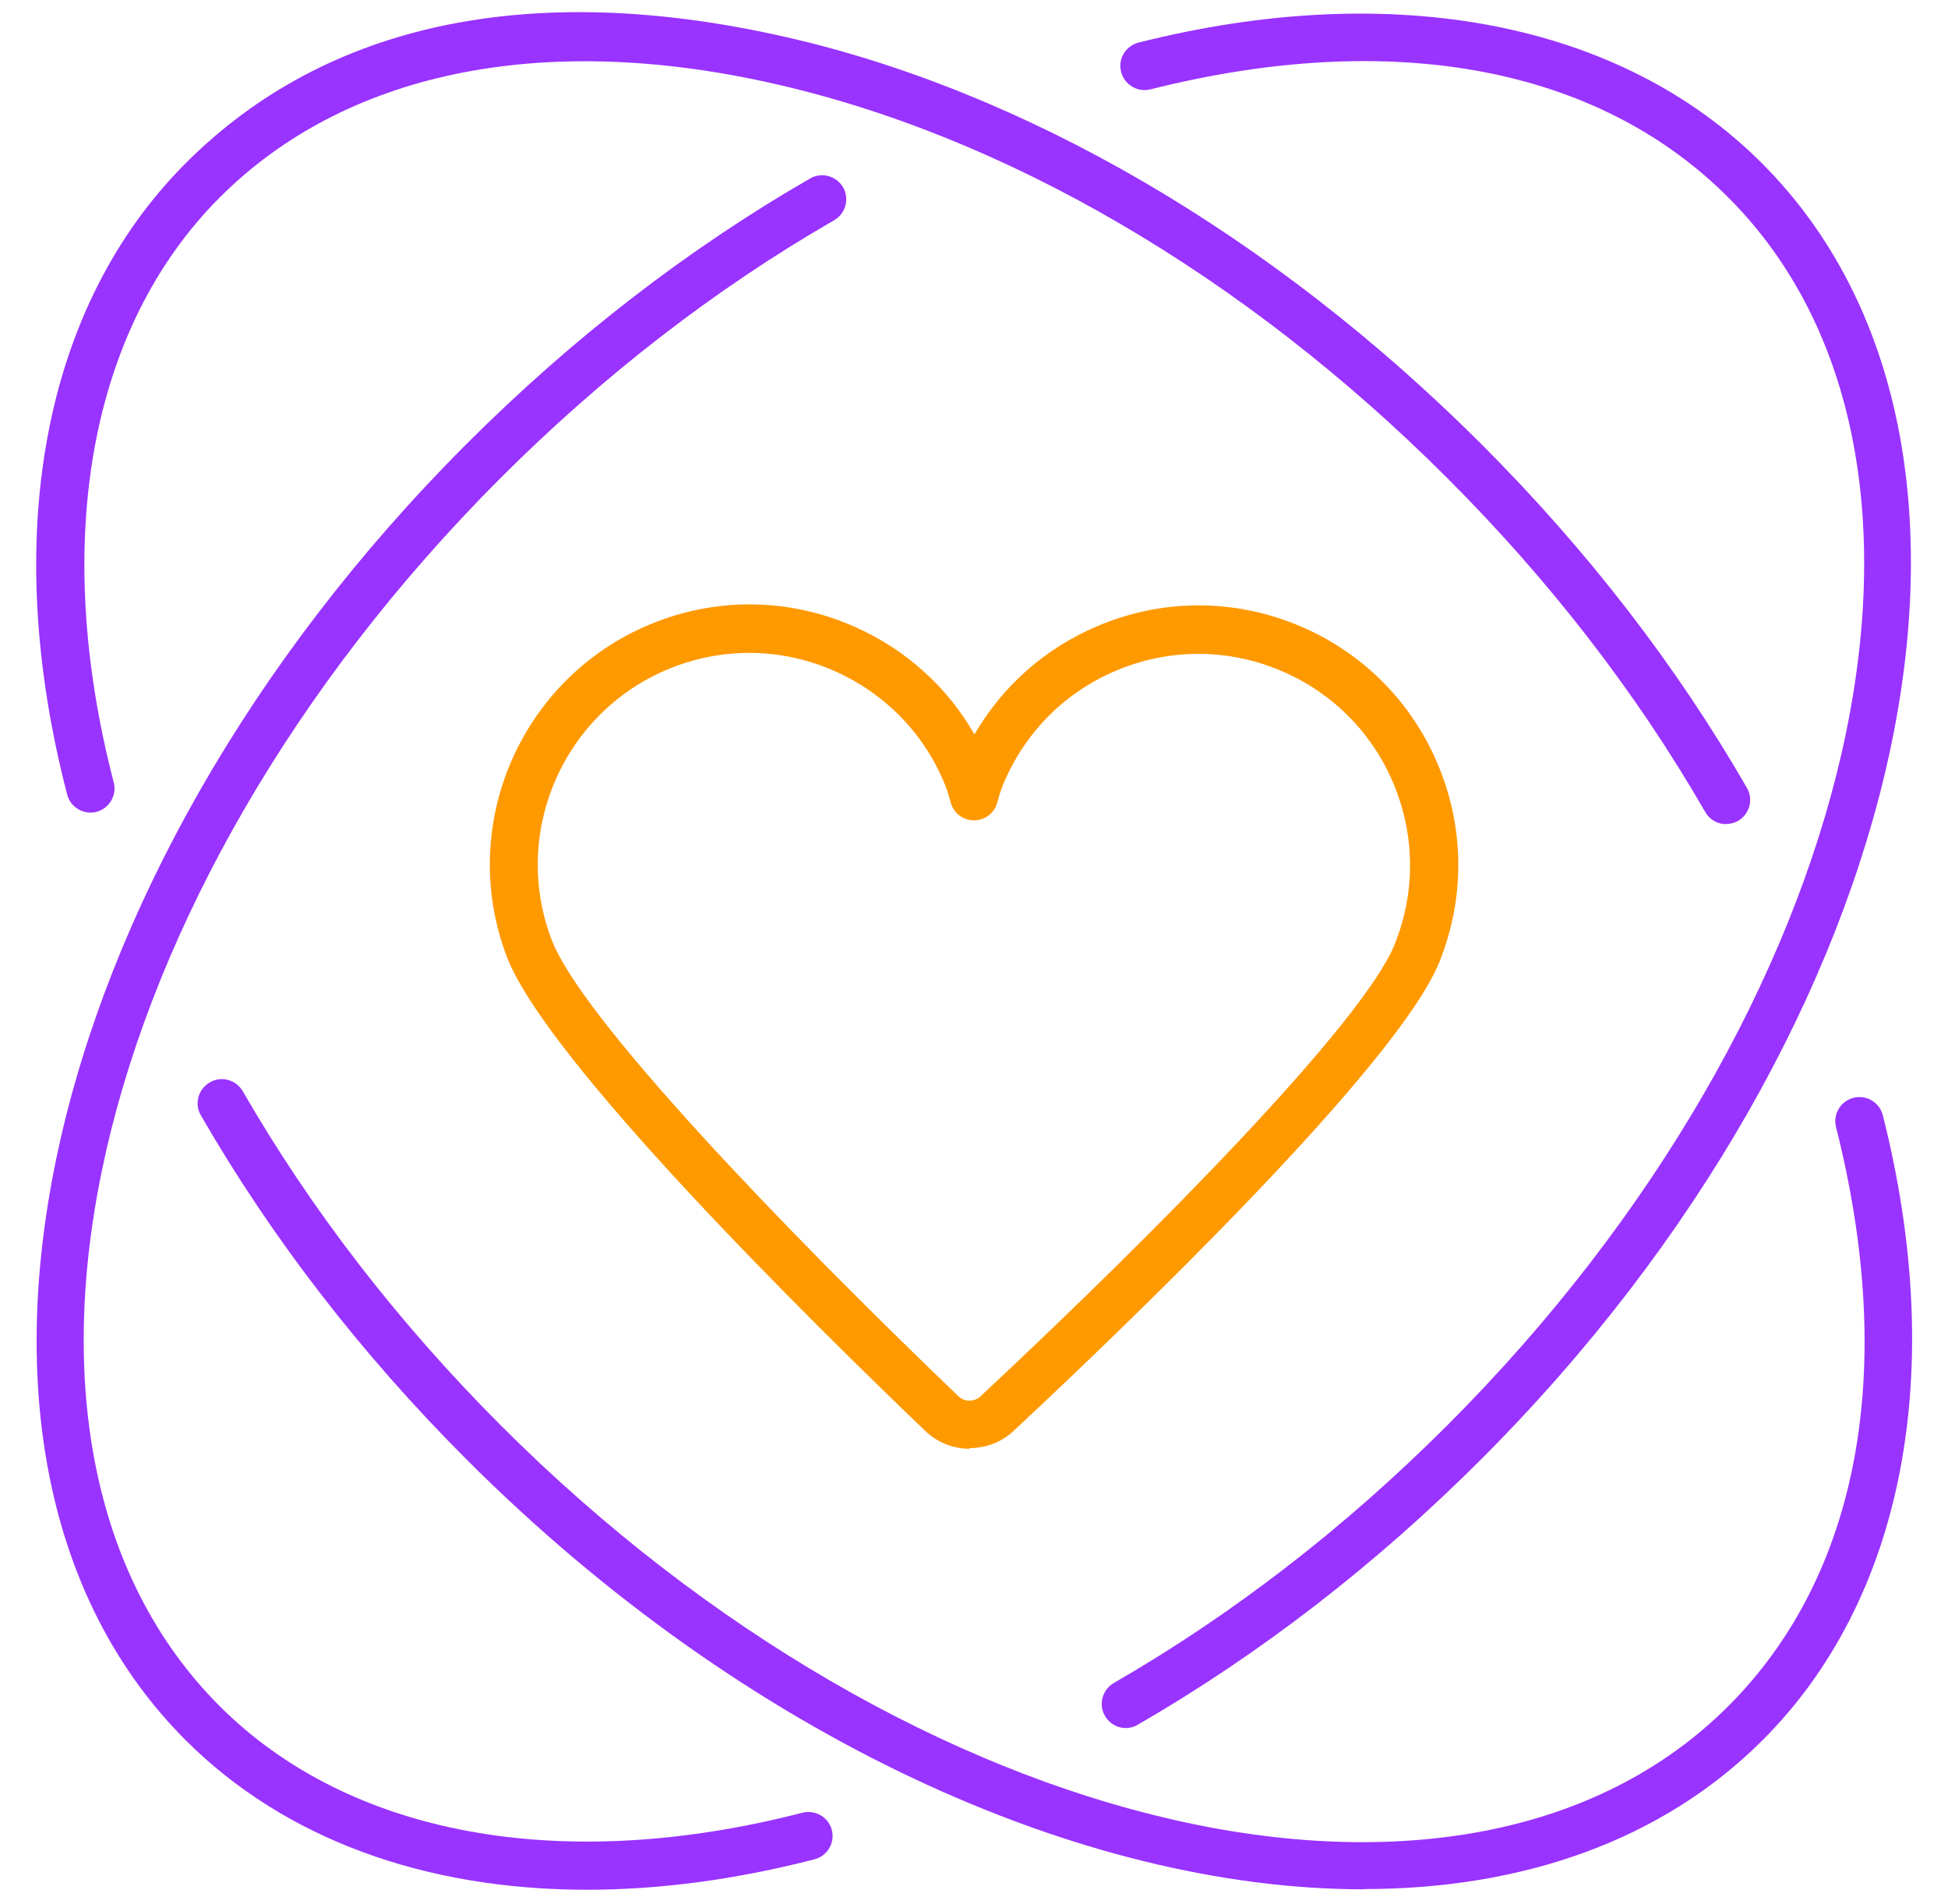 <?xml version="1.0" encoding="UTF-8"?> <svg xmlns="http://www.w3.org/2000/svg" id="Layer_1" viewBox="0 0 87 85"><defs><style>.cls-1{fill:#f90;}.cls-2{fill:#93f;}</style></defs><path class="cls-2" d="M60.89,84.36c-12.54,0-27.64-6.78-40.05-19.19-4.72-4.72-8.71-9.89-11.87-15.37-.3-.51-.12-1.17.4-1.47.51-.3,1.17-.12,1.47.39,3.06,5.31,6.94,10.33,11.52,14.92,18.57,18.57,43.17,24.2,54.83,12.54,5.84-5.84,7.55-15.02,4.81-25.85-.15-.58.2-1.16.78-1.31.57-.15,1.16.2,1.31.78,2.89,11.43.94,21.6-5.37,27.9-4.5,4.5-10.75,6.65-17.81,6.65Z"></path><path class="cls-2" d="M77.09,36.8c-.37,0-.73-.19-.93-.54-3.06-5.31-6.93-10.32-11.52-14.91-9.06-9.06-19.8-15.33-30.24-17.65-10.27-2.29-19-.47-24.58,5.11-5.81,5.81-7.54,15.34-4.74,26.13.15.57-.2,1.16-.77,1.31-.57.15-1.16-.2-1.31-.77C0,23.93,1.93,13.66,8.29,7.29S23.85-.85,34.86,1.6c10.84,2.41,21.95,8.89,31.3,18.23,4.72,4.72,8.71,9.88,11.86,15.35.3.51.12,1.17-.39,1.47-.17.1-.35.14-.54.14Z"></path><path class="cls-2" d="M26.22,84.38c-7.27,0-13.53-2.28-17.93-6.68-12.5-12.5-6.87-38.46,12.54-57.87,4.72-4.72,9.88-8.71,15.35-11.86.51-.3,1.17-.12,1.47.39.3.51.12,1.17-.39,1.47-5.31,3.06-10.32,6.93-14.91,11.52C3.78,39.93-1.84,64.53,9.81,76.18c5.79,5.79,15.28,7.53,26.03,4.76.58-.14,1.16.2,1.31.77.15.58-.2,1.16-.77,1.31-3.53.91-6.94,1.36-10.16,1.36Z"></path><path class="cls-2" d="M50.28,77.16c-.37,0-.73-.19-.93-.54-.3-.51-.12-1.17.39-1.47,5.31-3.06,10.32-6.93,14.9-11.51,18.57-18.57,24.2-43.17,12.54-54.83-5.83-5.83-14.99-7.54-25.8-4.82-.57.14-1.16-.2-1.31-.78-.15-.58.2-1.16.78-1.31,11.4-2.87,21.55-.91,27.84,5.39,12.5,12.5,6.87,38.46-12.54,57.87-4.71,4.71-9.88,8.7-15.35,11.86-.17.1-.35.14-.54.14Z"></path><path class="cls-1" d="M43.31,64.69c-.72,0-1.44-.27-1.99-.8h0c-5.02-4.81-16.9-16.51-18.68-21.16-2.28-5.97.72-12.68,6.69-14.97,2.89-1.11,6.04-1.02,8.87.24,2.27,1.01,4.11,2.68,5.32,4.79,1.25-2.15,3.14-3.83,5.46-4.82,2.85-1.22,6-1.25,8.87-.1,2.87,1.15,5.13,3.36,6.34,6.2,1.22,2.85,1.25,6,.1,8.87-1.85,4.61-13.92,16.19-19.02,20.95-.55.52-1.26.77-1.97.77ZM42.8,62.34c.28.27.71.27,1,0,8.03-7.5,17.11-16.74,18.49-20.18.94-2.34.91-4.91-.08-7.23-.99-2.32-2.83-4.11-5.17-5.05-2.34-.94-4.91-.91-7.23.08-2.32.99-4.11,2.83-5.05,5.17-.08.2-.15.44-.22.7-.12.47-.55.8-1.04.8h0c-.49,0-.92-.33-1.04-.8-.06-.22-.12-.42-.18-.6-.9-2.36-2.67-4.22-4.97-5.25-2.3-1.03-4.87-1.1-7.22-.2-4.86,1.86-7.31,7.33-5.45,12.19,1.32,3.46,10.25,12.79,18.16,20.37h0Z"></path></svg> 